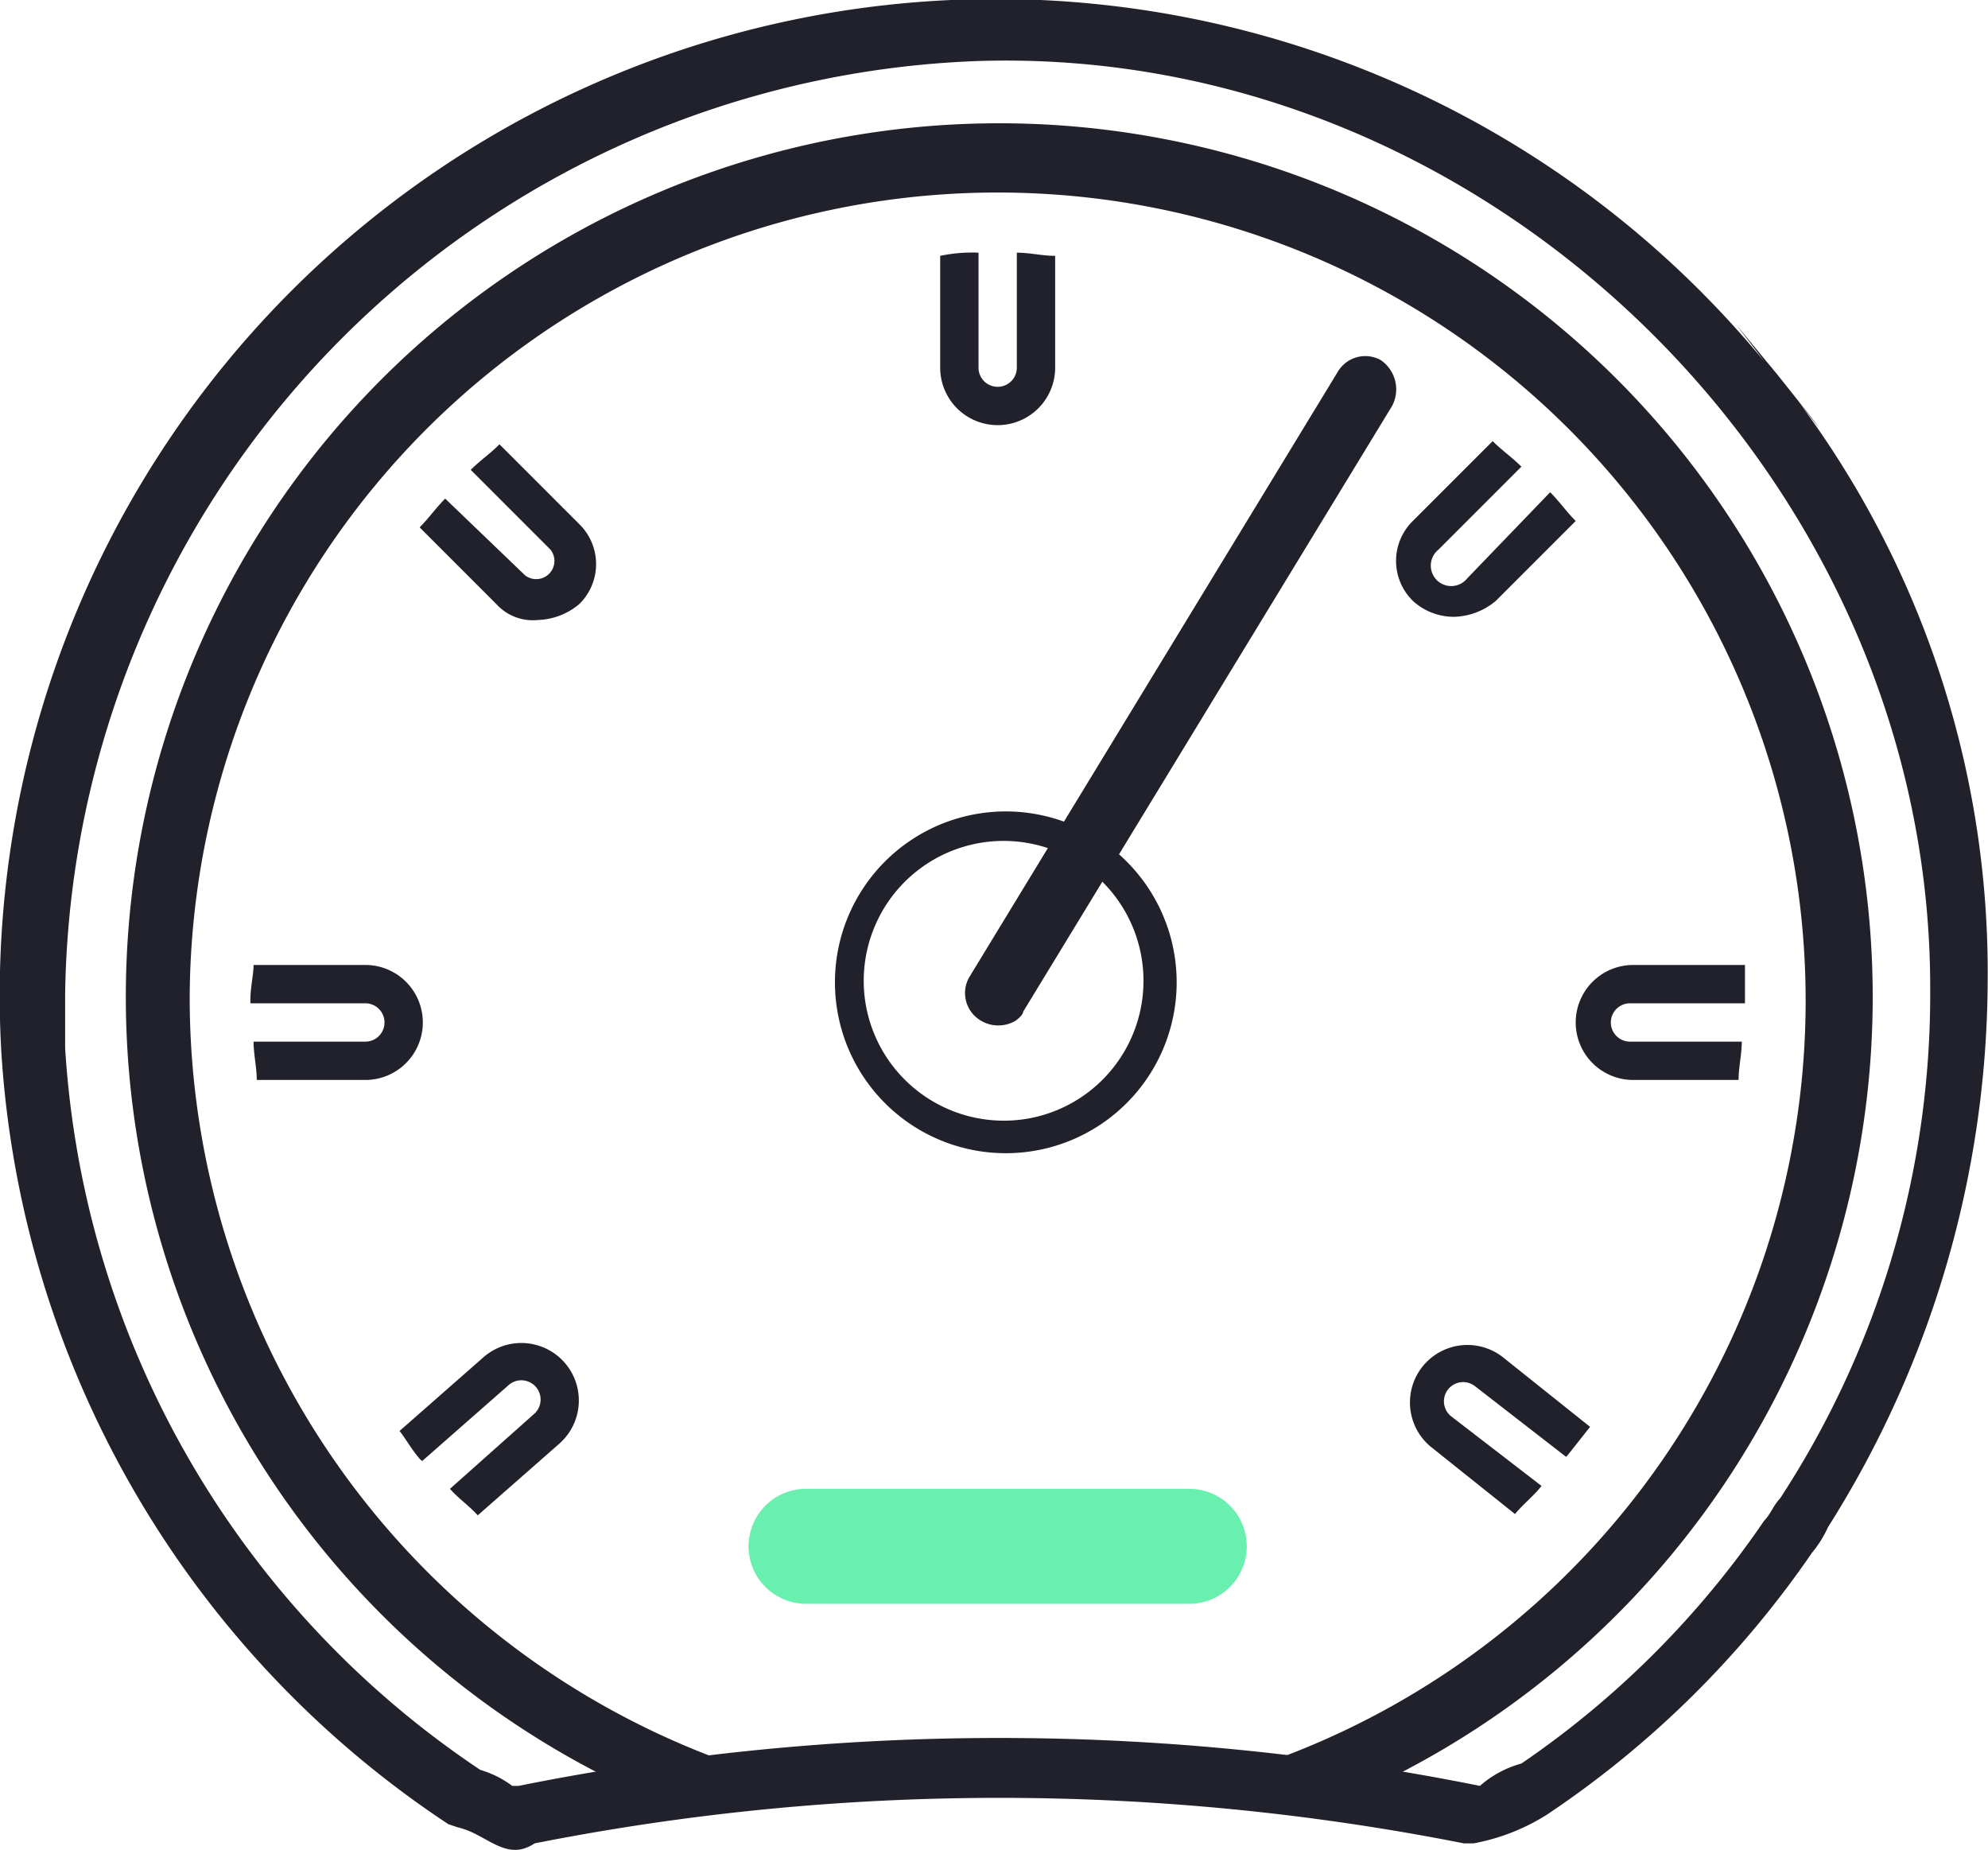 <svg id="Capa_1" data-name="Capa 1" xmlns="http://www.w3.org/2000/svg" viewBox="0 0 62.25 57.92"><defs><style>.cls-1{fill:#21212c;}.cls-2{fill:#69f0ae;}.cls-3{fill:none;}</style></defs><path class="cls-1" d="M67.6,21.6c.9,1.2,1.6,2-.4-.5-1.9-2.3-1.3-1.6-.4-.4A31.19,31.19,0,0,0,11.6,42.3a31.32,31.32,0,0,0,14,24.2l.3.1c.9.2,1.5,1.1,2.4.5a75,75,0,0,1,29.1,0h.3a6.5,6.5,0,0,0,2.3-.9A30.83,30.83,0,0,0,68.3,58a3.51,3.51,0,0,0,.5-.8,32.19,32.19,0,0,0,5-17.1A29.9,29.9,0,0,0,67.6,21.6Zm-.3,34.7c-.2.2-.3.5-.5.7a28.91,28.91,0,0,1-7.6,7.6,3.29,3.29,0,0,0-1.3.7,76.25,76.25,0,0,0-30.1,0h-.2a3.13,3.13,0,0,0-1-.5,29.33,29.33,0,0,1-13-22.6V40.5A29.65,29.65,0,0,1,42.2,11.3c16-.5,29.8,13.1,29.8,29v.4A28.84,28.84,0,0,1,67.3,56.3Z" transform="translate(-11.56 -9.39)"/><path class="cls-1" d="M17.5,40.7A25.3,25.3,0,1,1,51.7,64.4c1.2.1,2.4.3,3.7.5a27.35,27.35,0,1,0-25.1,0c1.2-.2,2.4-.4,3.6-.5A25.44,25.44,0,0,1,17.5,40.7Z" transform="translate(-11.56 -9.39)"/><path class="cls-2" d="M48.8,56h-12a1.8,1.8,0,1,0,0,3.6h12a1.8,1.8,0,1,0,0-3.6Z" transform="translate(-11.56 -9.39)"/><path class="cls-1" d="M54.79,20.66a1,1,0,0,0-1.34.37L41.9,40a1,1,0,0,0,.37,1.34,1.06,1.06,0,0,0,1.1,0c.11-.09.22-.18.23-.28L55.15,22.1A1.11,1.11,0,0,0,54.79,20.66Z" transform="translate(-11.56 -9.39)"/><path class="cls-1" d="M48.3,39.09a5.35,5.35,0,1,0-4.2,6.3A5.35,5.35,0,0,0,48.3,39.09ZM38.7,41a4.38,4.38,0,1,1,5.1,3.4A4.39,4.39,0,0,1,38.7,41Z" transform="translate(-11.56 -9.39)"/><path class="cls-1" d="M43.4,20.9a.6.6,0,1,1-1.2,0V17.3a4.87,4.87,0,0,0-1.2.1v3.5a1.8,1.8,0,0,0,3.6,0V17.4c-.4,0-.8-.1-1.2-.1Z" transform="translate(-11.56 -9.39)"/><path class="cls-1" d="M28.8,26.6a.57.57,0,0,1-.8.8L25.5,25c-.3.3-.5.6-.8.9l2.4,2.4a1.54,1.54,0,0,0,1.3.5,2.11,2.11,0,0,0,1.3-.5,1.75,1.75,0,0,0,0-2.5l-2.5-2.5c-.3.3-.6.5-.9.8Z" transform="translate(-11.56 -9.39)"/><path class="cls-1" d="M19.4,40.8H23A.6.6,0,0,1,23,42H19.5c0,.4.1.8.1,1.2H23a1.8,1.8,0,1,0,0-3.6H19.5c0,.3-.1.7-.1,1.1Z" transform="translate(-11.56 -9.39)"/><path class="cls-1" d="M24.78,55.13l2.71-2.38a.6.6,0,0,1,.79.91L25.65,56c.26.3.6.53.87.83l2.55-2.24a1.8,1.8,0,1,0-2.37-2.71l-2.63,2.31c.19.23.38.59.65.89Z" transform="translate(-11.56 -9.39)"/><path class="cls-1" d="M57.5,27.5a.64.64,0,1,1-.9-.9L59.2,24c-.3-.3-.6-.5-.9-.8l-2.5,2.5a1.75,1.75,0,0,0,0,2.5,1.9,1.9,0,0,0,1.3.5,2.11,2.11,0,0,0,1.3-.5l2.5-2.5c-.3-.3-.5-.6-.8-.9Z" transform="translate(-11.56 -9.39)"/><path class="cls-1" d="M62.6,42a.6.6,0,0,1,0-1.2h3.6V39.6H62.7a1.8,1.8,0,0,0,0,3.6H66c0-.4.1-.8.1-1.2Z" transform="translate(-11.56 -9.39)"/><path class="cls-1" d="M57,53.73a.6.6,0,0,1,.75-.94L60.6,55l.07-.08.68-.86-2.73-2.18a1.8,1.8,0,0,0-2.25,2.81h0L59,56.79c.25-.31.58-.56.83-.88Z" transform="translate(-11.56 -9.39)"/><rect class="cls-3" x="14.44" y="41.71" width="11.3" height="13.3"/><rect class="cls-3" x="39.54" y="40.61" width="19.6" height="13.3"/></svg>